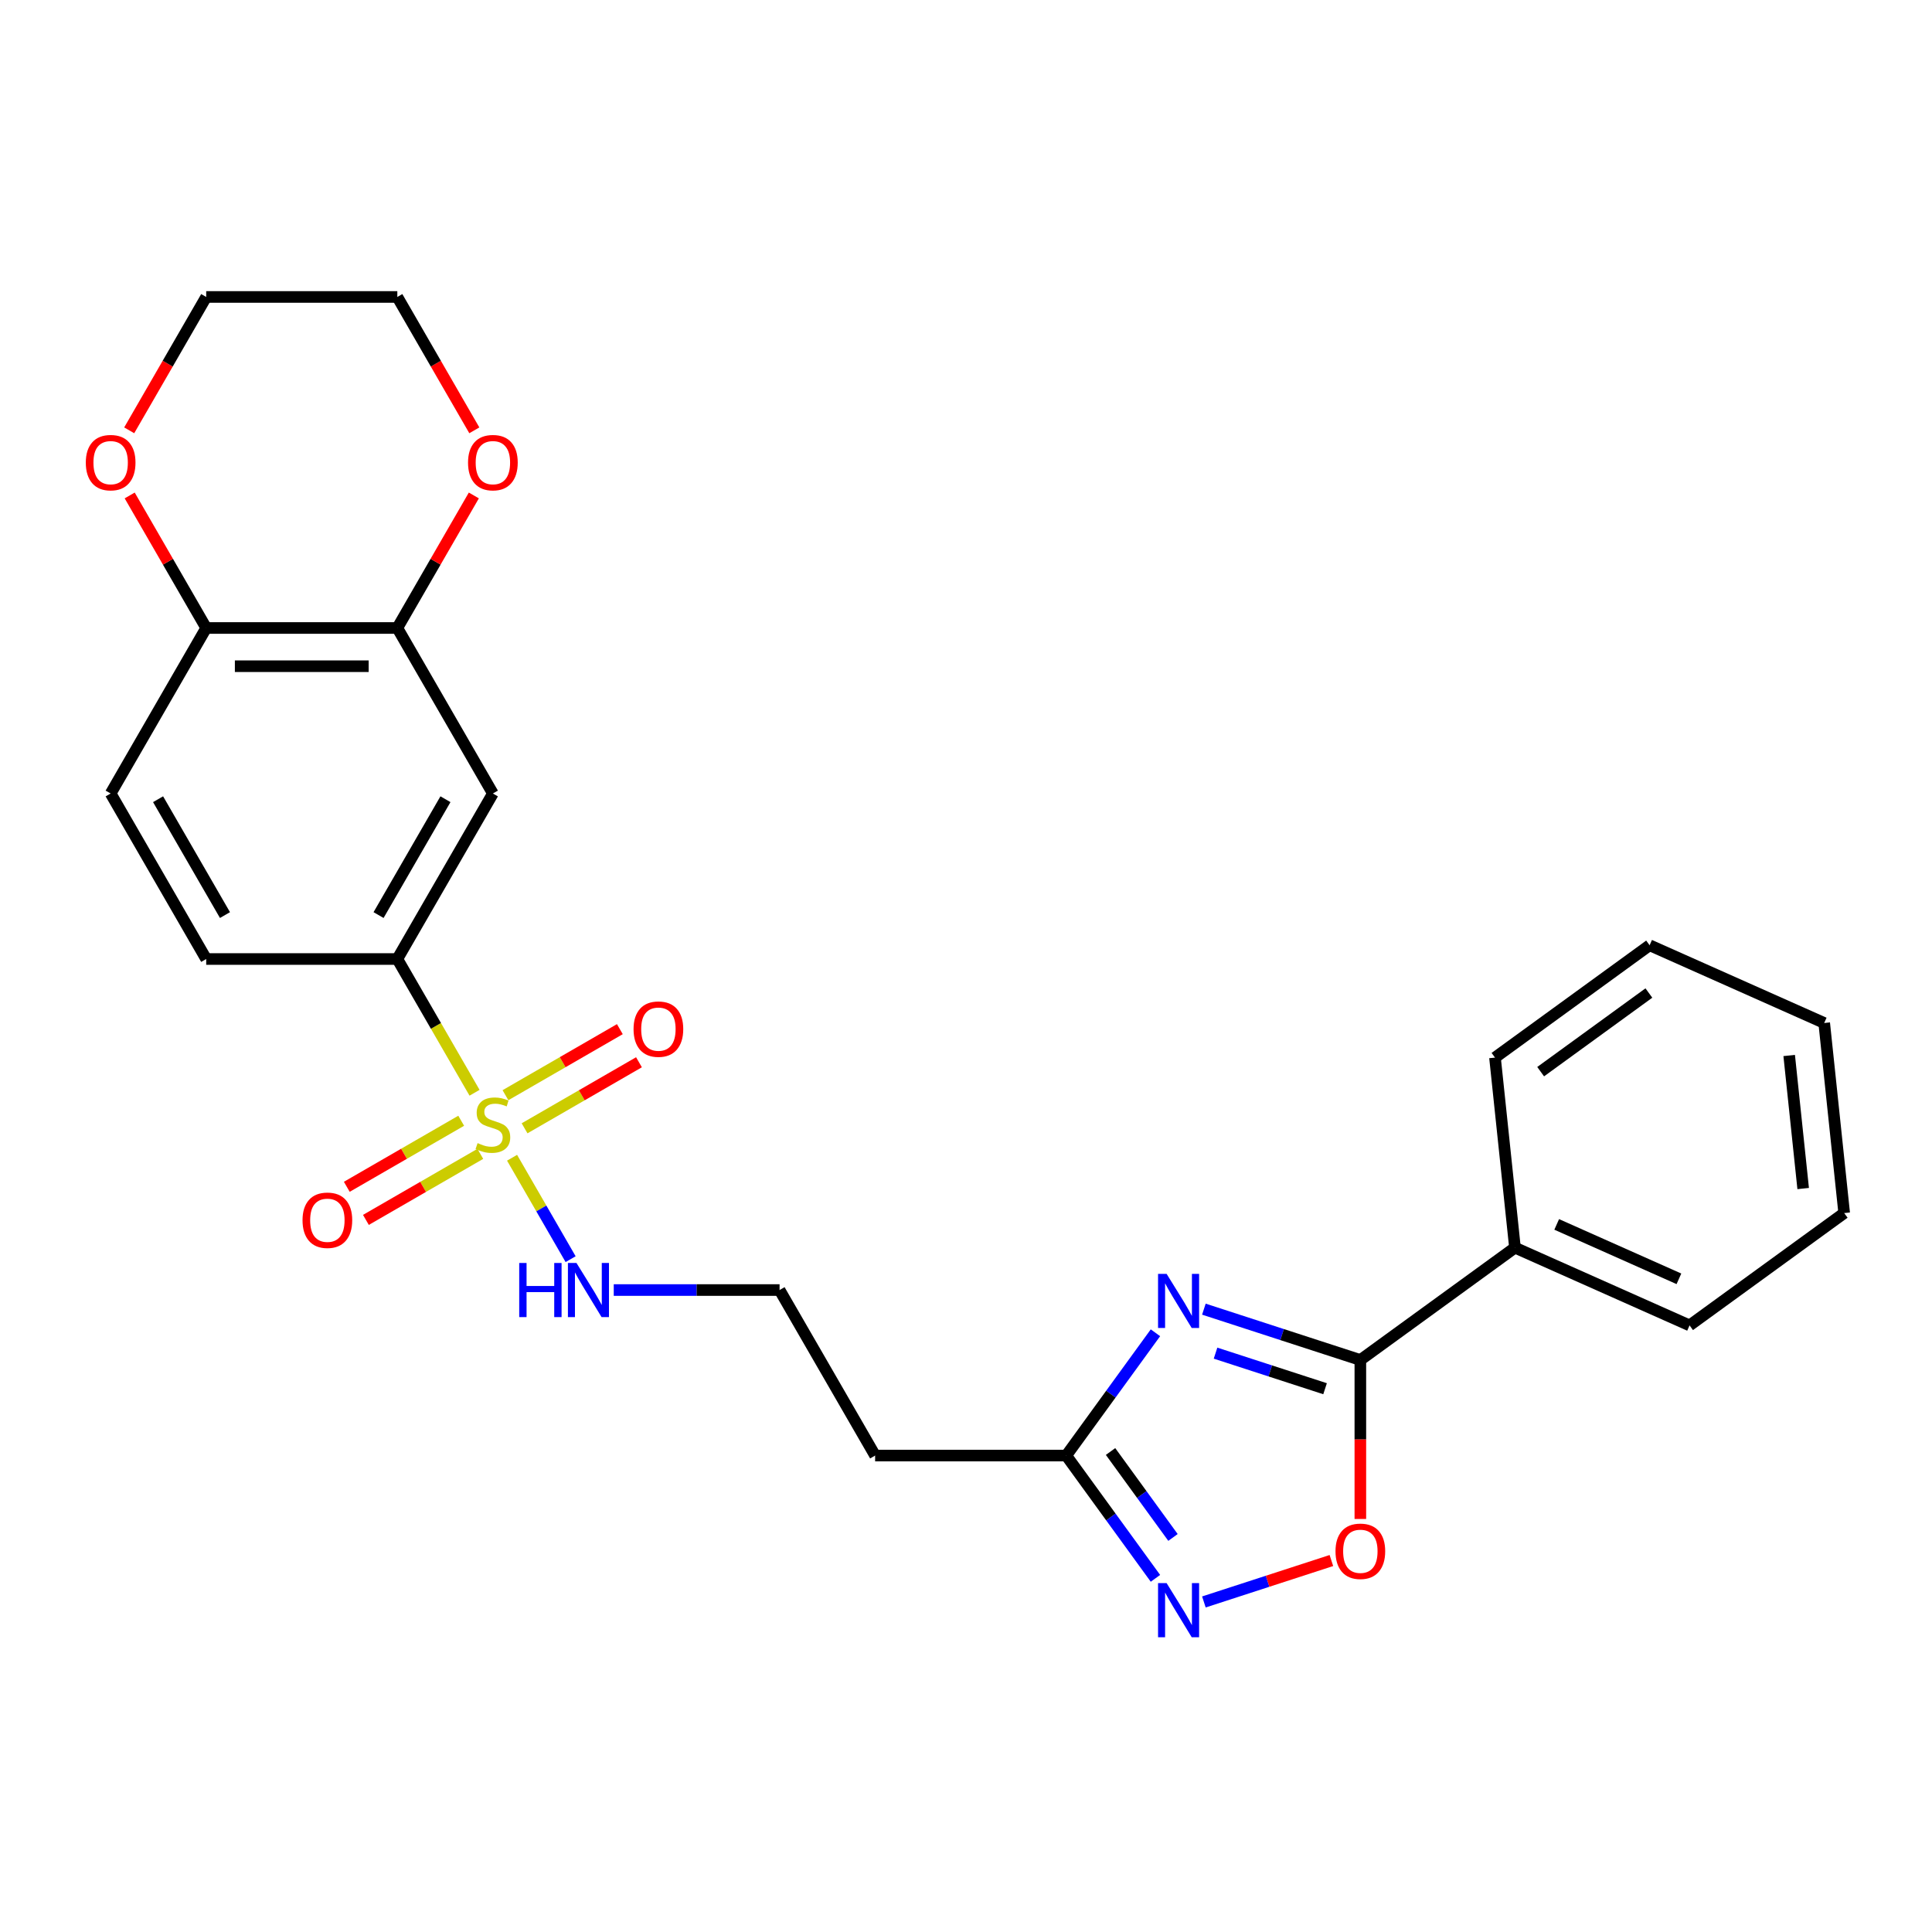 <?xml version='1.0' encoding='iso-8859-1'?>
<svg version='1.1' baseProfile='full'
              xmlns='http://www.w3.org/2000/svg'
                      xmlns:rdkit='http://www.rdkit.org/xml'
                      xmlns:xlink='http://www.w3.org/1999/xlink'
                  xml:space='preserve'
width='1000px' height='1000px' viewBox='0 0 1000 1000'>
<!-- END OF HEADER -->
<rect style='opacity:1.0;fill:#FFFFFF;stroke:none' width='1000' height='1000' x='0' y='0'> </rect>
<path class='bond-5' d='M 245.625,565.613 L 225.64,530.999' style='fill:none;fill-rule:evenodd;stroke:#CCCC00;stroke-width:6px;stroke-linecap:butt;stroke-linejoin:miter;stroke-opacity:1' />
<path class='bond-5' d='M 225.64,530.999 L 205.655,496.384' style='fill:none;fill-rule:evenodd;stroke:#000000;stroke-width:6px;stroke-linecap:butt;stroke-linejoin:miter;stroke-opacity:1' />
<path class='bond-8' d='M 238.716,580.101 L 209.109,597.194' style='fill:none;fill-rule:evenodd;stroke:#CCCC00;stroke-width:6px;stroke-linecap:butt;stroke-linejoin:miter;stroke-opacity:1' />
<path class='bond-8' d='M 209.109,597.194 L 179.503,614.287' style='fill:none;fill-rule:evenodd;stroke:#FF0000;stroke-width:6px;stroke-linecap:butt;stroke-linejoin:miter;stroke-opacity:1' />
<path class='bond-8' d='M 248.608,597.235 L 219.002,614.328' style='fill:none;fill-rule:evenodd;stroke:#CCCC00;stroke-width:6px;stroke-linecap:butt;stroke-linejoin:miter;stroke-opacity:1' />
<path class='bond-8' d='M 219.002,614.328 L 189.396,631.421' style='fill:none;fill-rule:evenodd;stroke:#FF0000;stroke-width:6px;stroke-linecap:butt;stroke-linejoin:miter;stroke-opacity:1' />
<path class='bond-9' d='M 271.519,584.008 L 301.125,566.915' style='fill:none;fill-rule:evenodd;stroke:#CCCC00;stroke-width:6px;stroke-linecap:butt;stroke-linejoin:miter;stroke-opacity:1' />
<path class='bond-9' d='M 301.125,566.915 L 330.731,549.821' style='fill:none;fill-rule:evenodd;stroke:#FF0000;stroke-width:6px;stroke-linecap:butt;stroke-linejoin:miter;stroke-opacity:1' />
<path class='bond-9' d='M 261.626,566.874 L 291.232,549.781' style='fill:none;fill-rule:evenodd;stroke:#CCCC00;stroke-width:6px;stroke-linecap:butt;stroke-linejoin:miter;stroke-opacity:1' />
<path class='bond-9' d='M 291.232,549.781 L 320.838,532.687' style='fill:none;fill-rule:evenodd;stroke:#FF0000;stroke-width:6px;stroke-linecap:butt;stroke-linejoin:miter;stroke-opacity:1' />
<path class='bond-10' d='M 265.043,599.247 L 280.197,625.494' style='fill:none;fill-rule:evenodd;stroke:#CCCC00;stroke-width:6px;stroke-linecap:butt;stroke-linejoin:miter;stroke-opacity:1' />
<path class='bond-10' d='M 280.197,625.494 L 295.35,651.74' style='fill:none;fill-rule:evenodd;stroke:#0000FF;stroke-width:6px;stroke-linecap:butt;stroke-linejoin:miter;stroke-opacity:1' />
<path class='bond-0' d='M 598.058,689.844 L 574.972,721.619' style='fill:none;fill-rule:evenodd;stroke:#0000FF;stroke-width:6px;stroke-linecap:butt;stroke-linejoin:miter;stroke-opacity:1' />
<path class='bond-0' d='M 574.972,721.619 L 551.887,753.394' style='fill:none;fill-rule:evenodd;stroke:#000000;stroke-width:6px;stroke-linecap:butt;stroke-linejoin:miter;stroke-opacity:1' />
<path class='bond-1' d='M 623.13,677.619 L 663.622,690.776' style='fill:none;fill-rule:evenodd;stroke:#0000FF;stroke-width:6px;stroke-linecap:butt;stroke-linejoin:miter;stroke-opacity:1' />
<path class='bond-1' d='M 663.622,690.776 L 704.114,703.933' style='fill:none;fill-rule:evenodd;stroke:#000000;stroke-width:6px;stroke-linecap:butt;stroke-linejoin:miter;stroke-opacity:1' />
<path class='bond-1' d='M 629.163,700.383 L 657.508,709.592' style='fill:none;fill-rule:evenodd;stroke:#0000FF;stroke-width:6px;stroke-linecap:butt;stroke-linejoin:miter;stroke-opacity:1' />
<path class='bond-1' d='M 657.508,709.592 L 685.852,718.802' style='fill:none;fill-rule:evenodd;stroke:#000000;stroke-width:6px;stroke-linecap:butt;stroke-linejoin:miter;stroke-opacity:1' />
<path class='bond-14' d='M 704.114,703.933 L 784.144,645.787' style='fill:none;fill-rule:evenodd;stroke:#000000;stroke-width:6px;stroke-linecap:butt;stroke-linejoin:miter;stroke-opacity:1' />
<path class='bond-27' d='M 704.114,703.933 L 704.114,745.075' style='fill:none;fill-rule:evenodd;stroke:#000000;stroke-width:6px;stroke-linecap:butt;stroke-linejoin:miter;stroke-opacity:1' />
<path class='bond-27' d='M 704.114,745.075 L 704.114,786.217' style='fill:none;fill-rule:evenodd;stroke:#FF0000;stroke-width:6px;stroke-linecap:butt;stroke-linejoin:miter;stroke-opacity:1' />
<path class='bond-2' d='M 598.058,816.944 L 574.972,785.169' style='fill:none;fill-rule:evenodd;stroke:#0000FF;stroke-width:6px;stroke-linecap:butt;stroke-linejoin:miter;stroke-opacity:1' />
<path class='bond-2' d='M 574.972,785.169 L 551.887,753.394' style='fill:none;fill-rule:evenodd;stroke:#000000;stroke-width:6px;stroke-linecap:butt;stroke-linejoin:miter;stroke-opacity:1' />
<path class='bond-2' d='M 607.139,795.783 L 590.979,773.54' style='fill:none;fill-rule:evenodd;stroke:#0000FF;stroke-width:6px;stroke-linecap:butt;stroke-linejoin:miter;stroke-opacity:1' />
<path class='bond-2' d='M 590.979,773.54 L 574.818,751.298' style='fill:none;fill-rule:evenodd;stroke:#000000;stroke-width:6px;stroke-linecap:butt;stroke-linejoin:miter;stroke-opacity:1' />
<path class='bond-4' d='M 623.13,829.169 L 656.127,818.448' style='fill:none;fill-rule:evenodd;stroke:#0000FF;stroke-width:6px;stroke-linecap:butt;stroke-linejoin:miter;stroke-opacity:1' />
<path class='bond-4' d='M 656.127,818.448 L 689.125,807.726' style='fill:none;fill-rule:evenodd;stroke:#FF0000;stroke-width:6px;stroke-linecap:butt;stroke-linejoin:miter;stroke-opacity:1' />
<path class='bond-3' d='M 551.887,753.394 L 452.963,753.394' style='fill:none;fill-rule:evenodd;stroke:#000000;stroke-width:6px;stroke-linecap:butt;stroke-linejoin:miter;stroke-opacity:1' />
<path class='bond-6' d='M 205.655,496.384 L 255.117,410.714' style='fill:none;fill-rule:evenodd;stroke:#000000;stroke-width:6px;stroke-linecap:butt;stroke-linejoin:miter;stroke-opacity:1' />
<path class='bond-6' d='M 195.941,473.642 L 230.564,413.673' style='fill:none;fill-rule:evenodd;stroke:#000000;stroke-width:6px;stroke-linecap:butt;stroke-linejoin:miter;stroke-opacity:1' />
<path class='bond-16' d='M 205.655,496.384 L 106.732,496.384' style='fill:none;fill-rule:evenodd;stroke:#000000;stroke-width:6px;stroke-linecap:butt;stroke-linejoin:miter;stroke-opacity:1' />
<path class='bond-7' d='M 255.117,410.714 L 205.655,325.045' style='fill:none;fill-rule:evenodd;stroke:#000000;stroke-width:6px;stroke-linecap:butt;stroke-linejoin:miter;stroke-opacity:1' />
<path class='bond-13' d='M 205.655,325.045 L 225.457,290.747' style='fill:none;fill-rule:evenodd;stroke:#000000;stroke-width:6px;stroke-linecap:butt;stroke-linejoin:miter;stroke-opacity:1' />
<path class='bond-13' d='M 225.457,290.747 L 245.259,256.449' style='fill:none;fill-rule:evenodd;stroke:#FF0000;stroke-width:6px;stroke-linecap:butt;stroke-linejoin:miter;stroke-opacity:1' />
<path class='bond-26' d='M 205.655,325.045 L 106.732,325.045' style='fill:none;fill-rule:evenodd;stroke:#000000;stroke-width:6px;stroke-linecap:butt;stroke-linejoin:miter;stroke-opacity:1' />
<path class='bond-26' d='M 190.817,344.829 L 121.571,344.829' style='fill:none;fill-rule:evenodd;stroke:#000000;stroke-width:6px;stroke-linecap:butt;stroke-linejoin:miter;stroke-opacity:1' />
<path class='bond-18' d='M 317.676,667.724 L 360.589,667.724' style='fill:none;fill-rule:evenodd;stroke:#0000FF;stroke-width:6px;stroke-linecap:butt;stroke-linejoin:miter;stroke-opacity:1' />
<path class='bond-18' d='M 360.589,667.724 L 403.502,667.724' style='fill:none;fill-rule:evenodd;stroke:#000000;stroke-width:6px;stroke-linecap:butt;stroke-linejoin:miter;stroke-opacity:1' />
<path class='bond-11' d='M 106.732,325.045 L 57.271,410.714' style='fill:none;fill-rule:evenodd;stroke:#000000;stroke-width:6px;stroke-linecap:butt;stroke-linejoin:miter;stroke-opacity:1' />
<path class='bond-15' d='M 106.732,325.045 L 86.93,290.747' style='fill:none;fill-rule:evenodd;stroke:#000000;stroke-width:6px;stroke-linecap:butt;stroke-linejoin:miter;stroke-opacity:1' />
<path class='bond-15' d='M 86.93,290.747 L 67.129,256.449' style='fill:none;fill-rule:evenodd;stroke:#FF0000;stroke-width:6px;stroke-linecap:butt;stroke-linejoin:miter;stroke-opacity:1' />
<path class='bond-12' d='M 452.963,753.394 L 403.502,667.724' style='fill:none;fill-rule:evenodd;stroke:#000000;stroke-width:6px;stroke-linecap:butt;stroke-linejoin:miter;stroke-opacity:1' />
<path class='bond-19' d='M 245.511,222.736 L 225.583,188.22' style='fill:none;fill-rule:evenodd;stroke:#FF0000;stroke-width:6px;stroke-linecap:butt;stroke-linejoin:miter;stroke-opacity:1' />
<path class='bond-19' d='M 225.583,188.22 L 205.655,153.705' style='fill:none;fill-rule:evenodd;stroke:#000000;stroke-width:6px;stroke-linecap:butt;stroke-linejoin:miter;stroke-opacity:1' />
<path class='bond-21' d='M 784.144,645.787 L 874.515,686.023' style='fill:none;fill-rule:evenodd;stroke:#000000;stroke-width:6px;stroke-linecap:butt;stroke-linejoin:miter;stroke-opacity:1' />
<path class='bond-21' d='M 805.747,633.748 L 869.006,661.913' style='fill:none;fill-rule:evenodd;stroke:#000000;stroke-width:6px;stroke-linecap:butt;stroke-linejoin:miter;stroke-opacity:1' />
<path class='bond-22' d='M 784.144,645.787 L 773.804,547.406' style='fill:none;fill-rule:evenodd;stroke:#000000;stroke-width:6px;stroke-linecap:butt;stroke-linejoin:miter;stroke-opacity:1' />
<path class='bond-20' d='M 66.877,222.736 L 86.805,188.22' style='fill:none;fill-rule:evenodd;stroke:#FF0000;stroke-width:6px;stroke-linecap:butt;stroke-linejoin:miter;stroke-opacity:1' />
<path class='bond-20' d='M 86.805,188.22 L 106.732,153.705' style='fill:none;fill-rule:evenodd;stroke:#000000;stroke-width:6px;stroke-linecap:butt;stroke-linejoin:miter;stroke-opacity:1' />
<path class='bond-17' d='M 106.732,496.384 L 57.271,410.714' style='fill:none;fill-rule:evenodd;stroke:#000000;stroke-width:6px;stroke-linecap:butt;stroke-linejoin:miter;stroke-opacity:1' />
<path class='bond-17' d='M 116.447,473.642 L 81.824,413.673' style='fill:none;fill-rule:evenodd;stroke:#000000;stroke-width:6px;stroke-linecap:butt;stroke-linejoin:miter;stroke-opacity:1' />
<path class='bond-28' d='M 205.655,153.705 L 106.732,153.705' style='fill:none;fill-rule:evenodd;stroke:#000000;stroke-width:6px;stroke-linecap:butt;stroke-linejoin:miter;stroke-opacity:1' />
<path class='bond-24' d='M 874.515,686.023 L 954.545,627.877' style='fill:none;fill-rule:evenodd;stroke:#000000;stroke-width:6px;stroke-linecap:butt;stroke-linejoin:miter;stroke-opacity:1' />
<path class='bond-23' d='M 773.804,547.406 L 853.834,489.26' style='fill:none;fill-rule:evenodd;stroke:#000000;stroke-width:6px;stroke-linecap:butt;stroke-linejoin:miter;stroke-opacity:1' />
<path class='bond-23' d='M 797.438,554.69 L 853.459,513.988' style='fill:none;fill-rule:evenodd;stroke:#000000;stroke-width:6px;stroke-linecap:butt;stroke-linejoin:miter;stroke-opacity:1' />
<path class='bond-25' d='M 853.834,489.26 L 944.205,529.496' style='fill:none;fill-rule:evenodd;stroke:#000000;stroke-width:6px;stroke-linecap:butt;stroke-linejoin:miter;stroke-opacity:1' />
<path class='bond-29' d='M 954.545,627.877 L 944.205,529.496' style='fill:none;fill-rule:evenodd;stroke:#000000;stroke-width:6px;stroke-linecap:butt;stroke-linejoin:miter;stroke-opacity:1' />
<path class='bond-29' d='M 933.318,615.188 L 926.08,546.321' style='fill:none;fill-rule:evenodd;stroke:#000000;stroke-width:6px;stroke-linecap:butt;stroke-linejoin:miter;stroke-opacity:1' />
<path  class='atom-0' d='M 247.203 591.67
Q 247.52 591.788, 248.826 592.342
Q 250.131 592.896, 251.556 593.253
Q 253.02 593.569, 254.444 593.569
Q 257.096 593.569, 258.639 592.303
Q 260.182 590.997, 260.182 588.742
Q 260.182 587.198, 259.391 586.249
Q 258.639 585.299, 257.452 584.785
Q 256.265 584.27, 254.286 583.677
Q 251.793 582.925, 250.29 582.213
Q 248.826 581.5, 247.757 579.997
Q 246.728 578.493, 246.728 575.961
Q 246.728 572.439, 249.103 570.263
Q 251.516 568.086, 256.265 568.086
Q 259.509 568.086, 263.189 569.63
L 262.279 572.676
Q 258.916 571.292, 256.383 571.292
Q 253.653 571.292, 252.149 572.439
Q 250.646 573.547, 250.685 575.486
Q 250.685 576.99, 251.437 577.9
Q 252.229 578.81, 253.336 579.324
Q 254.484 579.839, 256.383 580.432
Q 258.916 581.223, 260.419 582.015
Q 261.923 582.806, 262.991 584.429
Q 264.099 586.011, 264.099 588.742
Q 264.099 592.619, 261.488 594.717
Q 258.916 596.774, 254.603 596.774
Q 252.11 596.774, 250.21 596.22
Q 248.351 595.706, 246.135 594.796
L 247.203 591.67
' fill='#CCCC00'/>
<path  class='atom-1' d='M 603.84 659.356
L 613.02 674.195
Q 613.93 675.659, 615.394 678.31
Q 616.858 680.961, 616.937 681.119
L 616.937 659.356
L 620.656 659.356
L 620.656 687.371
L 616.818 687.371
L 606.965 671.148
Q 605.818 669.249, 604.591 667.072
Q 603.404 664.896, 603.048 664.223
L 603.048 687.371
L 599.408 687.371
L 599.408 659.356
L 603.84 659.356
' fill='#0000FF'/>
<path  class='atom-3' d='M 603.84 819.417
L 613.02 834.256
Q 613.93 835.72, 615.394 838.371
Q 616.858 841.022, 616.937 841.18
L 616.937 819.417
L 620.656 819.417
L 620.656 847.432
L 616.818 847.432
L 606.965 831.209
Q 605.818 829.31, 604.591 827.133
Q 603.404 824.957, 603.048 824.284
L 603.048 847.432
L 599.408 847.432
L 599.408 819.417
L 603.84 819.417
' fill='#0000FF'/>
<path  class='atom-5' d='M 691.254 802.935
Q 691.254 796.208, 694.577 792.449
Q 697.901 788.69, 704.114 788.69
Q 710.326 788.69, 713.65 792.449
Q 716.974 796.208, 716.974 802.935
Q 716.974 809.741, 713.61 813.619
Q 710.247 817.457, 704.114 817.457
Q 697.941 817.457, 694.577 813.619
Q 691.254 809.781, 691.254 802.935
M 704.114 814.291
Q 708.387 814.291, 710.682 811.442
Q 713.017 808.554, 713.017 802.935
Q 713.017 797.435, 710.682 794.665
Q 708.387 791.856, 704.114 791.856
Q 699.84 791.856, 697.506 794.626
Q 695.211 797.395, 695.211 802.935
Q 695.211 808.593, 697.506 811.442
Q 699.84 814.291, 704.114 814.291
' fill='#FF0000'/>
<path  class='atom-9' d='M 156.587 631.595
Q 156.587 624.868, 159.911 621.109
Q 163.235 617.35, 169.447 617.35
Q 175.659 617.35, 178.983 621.109
Q 182.307 624.868, 182.307 631.595
Q 182.307 638.401, 178.944 642.279
Q 175.58 646.117, 169.447 646.117
Q 163.274 646.117, 159.911 642.279
Q 156.587 638.441, 156.587 631.595
M 169.447 642.951
Q 173.721 642.951, 176.016 640.103
Q 178.35 637.214, 178.35 631.595
Q 178.35 626.095, 176.016 623.325
Q 173.721 620.516, 169.447 620.516
Q 165.174 620.516, 162.839 623.286
Q 160.544 626.055, 160.544 631.595
Q 160.544 637.254, 162.839 640.103
Q 165.174 642.951, 169.447 642.951
' fill='#FF0000'/>
<path  class='atom-10' d='M 327.927 532.672
Q 327.927 525.945, 331.251 522.186
Q 334.575 518.427, 340.787 518.427
Q 346.999 518.427, 350.323 522.186
Q 353.647 525.945, 353.647 532.672
Q 353.647 539.478, 350.284 543.356
Q 346.92 547.194, 340.787 547.194
Q 334.614 547.194, 331.251 543.356
Q 327.927 539.517, 327.927 532.672
M 340.787 544.028
Q 345.061 544.028, 347.356 541.179
Q 349.69 538.291, 349.69 532.672
Q 349.69 527.172, 347.356 524.402
Q 345.061 521.593, 340.787 521.593
Q 336.514 521.593, 334.179 524.362
Q 331.884 527.132, 331.884 532.672
Q 331.884 538.33, 334.179 541.179
Q 336.514 544.028, 340.787 544.028
' fill='#FF0000'/>
<path  class='atom-11' d='M 268.749 653.717
L 272.547 653.717
L 272.547 665.627
L 286.871 665.627
L 286.871 653.717
L 290.67 653.717
L 290.67 681.732
L 286.871 681.732
L 286.871 668.793
L 272.547 668.793
L 272.547 681.732
L 268.749 681.732
L 268.749 653.717
' fill='#0000FF'/>
<path  class='atom-11' d='M 298.386 653.717
L 307.566 668.555
Q 308.476 670.019, 309.94 672.671
Q 311.404 675.322, 311.483 675.48
L 311.483 653.717
L 315.203 653.717
L 315.203 681.732
L 311.365 681.732
L 301.512 665.508
Q 300.365 663.609, 299.138 661.433
Q 297.951 659.257, 297.595 658.584
L 297.595 681.732
L 293.954 681.732
L 293.954 653.717
L 298.386 653.717
' fill='#0000FF'/>
<path  class='atom-14' d='M 242.257 239.454
Q 242.257 232.727, 245.581 228.968
Q 248.905 225.209, 255.117 225.209
Q 261.329 225.209, 264.653 228.968
Q 267.977 232.727, 267.977 239.454
Q 267.977 246.26, 264.614 250.137
Q 261.25 253.976, 255.117 253.976
Q 248.944 253.976, 245.581 250.137
Q 242.257 246.299, 242.257 239.454
M 255.117 250.81
Q 259.391 250.81, 261.686 247.961
Q 264.02 245.073, 264.02 239.454
Q 264.02 233.954, 261.686 231.184
Q 259.391 228.374, 255.117 228.374
Q 250.844 228.374, 248.509 231.144
Q 246.214 233.914, 246.214 239.454
Q 246.214 245.112, 248.509 247.961
Q 250.844 250.81, 255.117 250.81
' fill='#FF0000'/>
<path  class='atom-16' d='M 44.411 239.454
Q 44.411 232.727, 47.735 228.968
Q 51.058 225.209, 57.271 225.209
Q 63.483 225.209, 66.807 228.968
Q 70.131 232.727, 70.131 239.454
Q 70.131 246.26, 66.767 250.137
Q 63.404 253.976, 57.271 253.976
Q 51.098 253.976, 47.735 250.137
Q 44.411 246.299, 44.411 239.454
M 57.271 250.81
Q 61.544 250.81, 63.839 247.961
Q 66.174 245.073, 66.174 239.454
Q 66.174 233.954, 63.839 231.184
Q 61.544 228.374, 57.271 228.374
Q 52.997 228.374, 50.663 231.144
Q 48.368 233.914, 48.368 239.454
Q 48.368 245.112, 50.663 247.961
Q 52.997 250.81, 57.271 250.81
' fill='#FF0000'/>
</svg>
